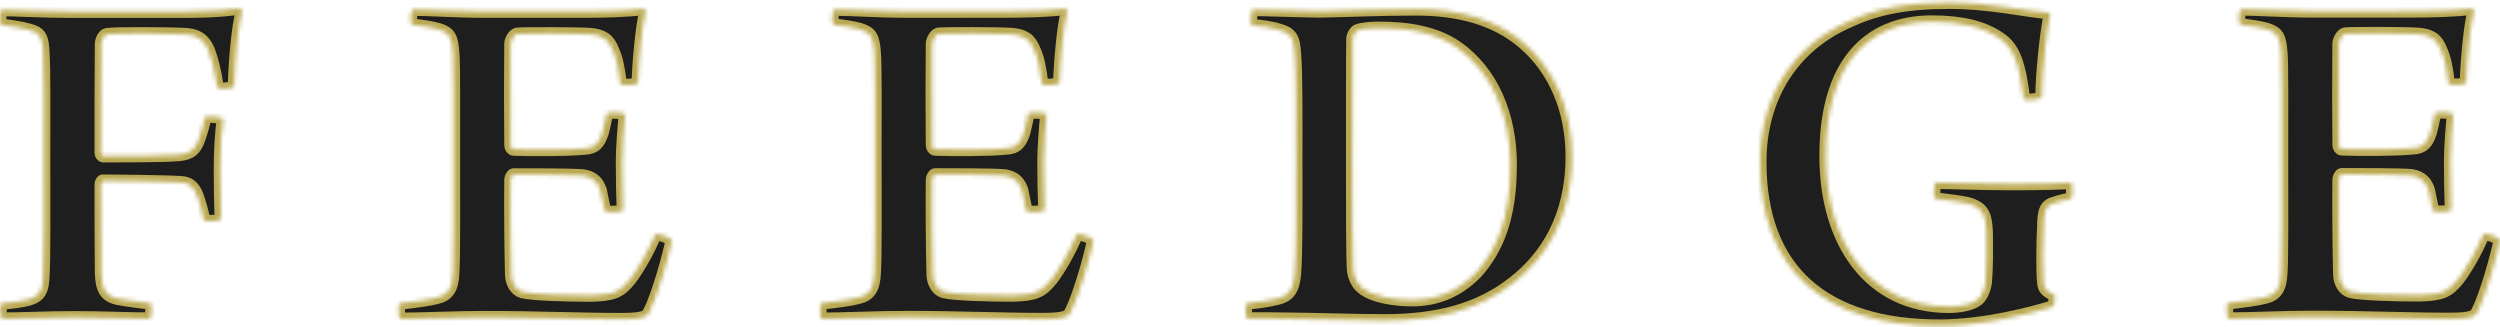 <?xml version="1.0" encoding="UTF-8"?> <svg xmlns="http://www.w3.org/2000/svg" width="588" height="77" viewBox="0 0 588 77" fill="none"> <mask id="path-1-inside-1" fill="white"> <path fill-rule="evenodd" clip-rule="evenodd" d="M0.248 5.832C2.953 6.278 5.185 6.514 6.944 7.065C9.491 7.748 10.042 8.745 10.174 12.683C10.411 16.7 10.332 24.734 10.334 38.099C10.335 48.994 10.416 60.992 10.181 64.537C10.049 68.291 9.498 69.762 6.269 70.524C4.72 70.918 2.568 71.154 0.336 71.365C-0.11 71.837 0.047 74.384 0.494 74.987C5.797 74.987 10.418 74.671 17.218 74.67C24.885 74.67 30.188 74.984 35.203 74.983C35.754 74.379 35.754 71.964 35.518 71.361C32.261 70.914 29.952 70.678 27.563 70.206C24.727 69.523 23.939 67.922 23.807 64.22C23.727 58.995 23.727 50.672 23.726 43.373C23.726 43.138 23.936 42.533 24.171 42.533C27.191 42.533 38.98 42.663 42.524 42.899C44.361 42.977 45.674 43.817 46.541 46.443C46.988 47.834 47.54 49.436 47.986 51.903C48.905 52.14 51.373 52.139 51.977 51.509C51.846 47.99 51.765 44.131 51.765 39.852C51.764 35.231 52.053 30.767 52.525 27.905C51.606 27.433 48.902 27.224 48.218 27.513C47.852 29.613 47.222 31.53 46.749 32.842C45.91 35.022 44.991 36.177 41.972 36.413C38.27 36.704 28.661 36.704 24.25 36.705C24.014 36.705 23.724 36.337 23.725 35.944C23.724 27.306 23.723 16.646 23.8 10.24C23.8 9.557 24.403 8.245 25.086 8.087C27.554 7.772 40.052 7.848 43.911 8.084C46.353 8.32 47.823 9.16 48.978 11.628C49.819 13.781 50.528 16.407 51.133 20.581C51.658 21.133 54.388 20.896 55.071 20.344C55.28 13.334 55.988 6.218 56.906 2.753C56.907 2.438 56.591 1.887 56.355 1.887C54.228 2.307 50.211 2.701 43.674 2.702L16.605 2.705C9.805 2.706 3.556 2.314 0.326 2.314C0.038 2.551 -0.198 5.28 0.248 5.832ZM96.945 5.819C99.492 6.187 101.409 6.422 103.115 6.895C105.715 7.734 106.266 8.654 106.556 12.434C106.793 15.663 106.714 25.43 106.716 35.303C106.717 48.929 106.798 59.641 106.563 63.974C106.432 67.884 105.355 69.355 102.887 69.986C100.971 70.511 97.873 70.906 93.961 71.353C93.646 71.799 93.724 74.345 93.961 75.028C99.737 75.027 106.8 74.632 114.02 74.632C126.439 74.629 136.232 75.101 146.183 75.1C151.643 75.099 152.274 74.416 152.798 73.183C154.714 69.48 157.417 59.792 158.021 56.456C157.575 55.853 154.87 54.935 154.187 55.014C152.56 58.925 150.119 63.232 148.151 65.78C145.814 68.641 144.344 69.324 139.093 69.482C133.213 69.482 125.204 69.247 122.815 68.644C121.423 68.251 120.268 66.623 120.267 64.47C120.11 58.694 120.029 48.245 120.107 42.154C120.107 41.917 120.474 41.077 120.789 41.077C124.885 41.077 134.232 41.075 137.147 41.311C139.693 41.704 140.638 43.07 141.242 44.776C141.558 46.246 141.558 46.535 142.241 49.633C142.871 50.08 145.943 49.921 146.546 49.474C146.415 46.376 146.336 41.992 146.335 38.211C146.334 34.221 146.78 29.521 147.016 26.922C146.544 26.37 143.393 26.292 142.71 26.686C142.396 28.288 142.002 29.995 141.713 31.149C140.926 33.591 140.007 34.826 137.382 34.905C133.444 35.299 124.728 35.3 120.789 35.143C120.474 35.143 120.106 34.67 120.106 34.225C120.026 27.687 120.024 17.29 120.103 10.227C120.103 9.702 120.706 8.232 121.546 7.995C123.017 7.837 136.144 7.836 138.848 8.072C141.71 8.308 143.181 9.226 144.178 11.904C145.02 13.768 145.492 15.921 145.939 19.833C146.412 20.148 149.431 20.069 150.035 19.597C150.244 13.821 150.952 6.206 151.87 2.661C151.871 2.425 151.634 2.031 151.397 2.032C148.142 2.531 141.946 2.689 137.299 2.69L113.8 2.692C107.552 2.693 100.883 2.222 97.103 2.223C96.577 2.669 96.341 5.268 96.945 5.819ZM196.085 5.806C198.632 6.174 200.548 6.409 202.255 6.882C204.854 7.721 205.405 8.641 205.695 12.421C205.932 15.65 205.854 25.417 205.854 35.29C205.857 48.916 205.937 59.628 205.702 63.96C205.571 67.871 204.495 69.342 202.027 69.973C200.11 70.498 197.012 70.892 193.1 71.34C192.785 71.785 192.864 74.332 193.1 75.015C198.876 75.014 205.939 74.619 213.159 74.618C225.578 74.616 235.371 75.088 245.322 75.087C250.783 75.086 251.412 74.403 251.937 73.17C253.853 69.467 256.557 59.779 257.161 56.443C256.714 55.84 254.009 54.922 253.327 55.001C251.699 58.912 249.258 63.219 247.29 65.766C244.953 68.628 243.483 69.311 238.232 69.469C232.351 69.469 224.343 69.234 221.954 68.631C220.562 68.238 219.407 66.61 219.406 64.457C219.249 58.681 219.168 48.231 219.246 42.14C219.247 41.904 219.613 41.063 219.928 41.064C224.024 41.063 233.371 41.062 236.285 41.298C238.832 41.691 239.777 43.057 240.382 44.762C240.697 46.234 240.697 46.522 241.38 49.62C242.01 50.066 245.082 49.908 245.685 49.461C245.554 46.364 245.474 41.979 245.474 38.198C245.473 34.208 245.919 29.508 246.155 26.909C245.683 26.358 242.532 26.279 241.849 26.674C241.535 28.275 241.141 29.982 240.853 31.136C240.065 33.578 239.146 34.813 236.521 34.892C232.582 35.286 223.866 35.288 219.928 35.13C219.613 35.13 219.245 34.657 219.245 34.212C219.165 27.674 219.164 17.277 219.242 10.214C219.242 9.689 219.846 8.219 220.685 7.982C222.156 7.824 235.283 7.823 237.988 8.059C240.849 8.295 242.32 9.213 243.317 11.891C244.159 13.755 244.631 15.908 245.078 19.82C245.551 20.135 248.57 20.056 249.174 19.584C249.384 13.807 250.091 6.193 251.009 2.648C251.01 2.412 250.773 2.018 250.536 2.018C247.281 2.518 241.085 2.676 236.438 2.677L212.939 2.68C206.691 2.68 200.023 2.209 196.242 2.21C195.717 2.656 195.48 5.255 196.085 5.806ZM294.383 5.951C296.615 6.16 299.214 6.475 300.764 7.027C303.598 7.787 304.308 8.863 304.519 12.566C304.913 17.423 304.836 27.427 304.837 37.141C304.839 49.139 304.919 59.09 304.526 64.472C304.158 68.253 303.003 69.565 300.614 70.17C298.619 70.642 296.623 71.036 293.316 71.326C292.843 71.563 292.843 74.266 293.316 74.949L298.619 74.948C309.358 75.025 318.599 75.392 325.609 75.392C338.002 75.39 347.952 72.867 356.117 66.382C363.414 60.683 369.715 51.363 369.713 36.817C369.712 26.052 365.798 16.339 358.105 9.88C351.802 4.604 343.48 2.163 333.083 2.165C322.765 2.193 318.354 2.509 310.425 2.64C306.985 2.641 297.061 2.275 294.593 2.275C294.226 2.722 293.989 5.347 294.383 5.951ZM318.283 63.394C318.073 60.479 318.071 48.926 318.07 38.058C318.069 27.739 318.067 12.564 318.145 8.888C318.276 8.18 318.827 7.261 319.299 7.181C320.139 6.788 322.292 6.578 324.366 6.577C331.377 6.576 337.783 7.731 342.562 11.038C351.017 16.892 355.271 27.288 355.273 38.683C355.274 51.311 352.099 58.611 347.268 64.072C342.412 69.009 337.24 70.559 332.016 70.559C328.235 70.56 322.984 69.852 320.384 67.7C319.07 66.702 318.362 64.706 318.283 63.394ZM483.296 69.41C481.065 68.414 480.697 67.73 480.618 66.339C480.382 64.501 480.381 57.15 480.617 53.763C480.616 49.405 481.141 48.171 483.53 47.645C484.606 47.251 485.919 47.015 487.153 46.726C487.52 46.201 487.519 43.338 487.152 42.945C484.842 43.102 481.061 43.261 473.526 43.262C465.702 43.263 458.771 42.949 455.305 42.949C454.832 43.343 454.675 46.126 455.148 46.73C458.613 47.176 460.845 47.412 462.84 47.858C466.385 48.855 467.016 50.483 467.226 54.395C467.306 58.07 467.307 63.059 467.017 66.341C466.782 67.969 466.073 70.043 464.76 70.725C463.474 71.645 460.77 72.117 458.38 72.118C439.818 72.12 429.42 57.078 429.417 36.652C429.414 15.28 439.18 5.118 454.354 5.116C461.286 5.115 466.537 6.348 470.371 9.052C473.6 11.204 474.993 14.88 475.991 23.281C476.543 23.728 479.746 23.491 480.218 22.808C480.217 17.111 481.292 7.658 482.211 3.039C475.989 2.593 468.532 0.598 458.371 0.599C448.421 0.601 441.411 1.968 434.952 4.987C421.799 10.66 413.977 22.66 413.979 38.124C413.982 63.592 429.028 76.638 456.228 76.634C466.783 76.632 478.623 73.481 482.85 72.114C483.218 71.643 483.454 69.883 483.296 69.41ZM526.923 5.763C529.471 6.13 531.387 6.366 533.094 6.839C535.693 7.678 536.245 8.597 536.534 12.378C536.771 15.607 536.693 25.374 536.694 35.246C536.696 48.873 536.777 59.584 536.54 63.917C536.41 67.828 535.333 69.299 532.865 69.929C530.949 70.455 527.851 70.849 523.939 71.296C523.624 71.742 523.703 74.288 523.94 74.972C529.715 74.971 536.778 74.576 543.998 74.575C556.417 74.573 566.211 75.045 576.161 75.043C581.622 75.043 582.252 74.36 582.777 73.126C584.693 69.423 587.396 59.735 588 56.4C587.553 55.797 584.849 54.879 584.166 54.957C582.538 58.869 580.097 63.175 578.129 65.723C575.792 68.584 574.322 69.267 569.071 69.425C563.19 69.426 555.182 69.191 552.792 68.588C551.401 68.194 550.246 66.566 550.246 64.413C550.088 58.638 550.007 48.188 550.086 42.097C550.085 41.861 550.453 41.02 550.768 41.02C554.864 41.02 564.211 41.018 567.125 41.254C569.672 41.648 570.617 43.012 571.221 44.719C571.537 46.19 571.536 46.479 572.22 49.576C572.849 50.023 575.921 49.864 576.525 49.417C576.394 46.32 576.314 41.935 576.313 38.155C576.313 34.164 576.759 29.464 576.995 26.865C576.521 26.314 573.372 26.235 572.689 26.63C572.374 28.231 571.98 29.938 571.691 31.093C570.905 33.534 569.985 34.769 567.361 34.848C563.422 35.243 554.706 35.244 550.767 35.086C550.451 35.086 550.084 34.614 550.085 34.168C550.005 27.63 550.003 17.233 550.082 10.171C550.081 9.645 550.685 8.176 551.525 7.939C552.996 7.781 566.122 7.779 568.827 8.015C571.688 8.251 573.16 9.169 574.157 11.847C574.998 13.712 575.471 15.865 575.917 19.776C576.391 20.092 579.41 20.012 580.014 19.54C580.222 13.764 580.931 6.149 581.849 2.604C581.849 2.369 581.613 1.975 581.376 1.975C578.121 2.475 571.924 2.632 567.278 2.633L543.779 2.636C537.531 2.637 530.862 2.165 527.081 2.166C526.556 2.612 526.32 5.211 526.923 5.763Z"></path> </mask> <path fill-rule="evenodd" clip-rule="evenodd" d="M0.248 5.832C2.953 6.278 5.185 6.514 6.944 7.065C9.491 7.748 10.042 8.745 10.174 12.683C10.411 16.7 10.332 24.734 10.334 38.099C10.335 48.994 10.416 60.992 10.181 64.537C10.049 68.291 9.498 69.762 6.269 70.524C4.72 70.918 2.568 71.154 0.336 71.365C-0.11 71.837 0.047 74.384 0.494 74.987C5.797 74.987 10.418 74.671 17.218 74.67C24.885 74.67 30.188 74.984 35.203 74.983C35.754 74.379 35.754 71.964 35.518 71.361C32.261 70.914 29.952 70.678 27.563 70.206C24.727 69.523 23.939 67.922 23.807 64.22C23.727 58.995 23.727 50.672 23.726 43.373C23.726 43.138 23.936 42.533 24.171 42.533C27.191 42.533 38.98 42.663 42.524 42.899C44.361 42.977 45.674 43.817 46.541 46.443C46.988 47.834 47.54 49.436 47.986 51.903C48.905 52.14 51.373 52.139 51.977 51.509C51.846 47.99 51.765 44.131 51.765 39.852C51.764 35.231 52.053 30.767 52.525 27.905C51.606 27.433 48.902 27.224 48.218 27.513C47.852 29.613 47.222 31.53 46.749 32.842C45.91 35.022 44.991 36.177 41.972 36.413C38.27 36.704 28.661 36.704 24.25 36.705C24.014 36.705 23.724 36.337 23.725 35.944C23.724 27.306 23.723 16.646 23.8 10.24C23.8 9.557 24.403 8.245 25.086 8.087C27.554 7.772 40.052 7.848 43.911 8.084C46.353 8.32 47.823 9.16 48.978 11.628C49.819 13.781 50.528 16.407 51.133 20.581C51.658 21.133 54.388 20.896 55.071 20.344C55.28 13.334 55.988 6.218 56.906 2.753C56.907 2.438 56.591 1.887 56.355 1.887C54.228 2.307 50.211 2.701 43.674 2.702L16.605 2.705C9.805 2.706 3.556 2.314 0.326 2.314C0.038 2.551 -0.198 5.28 0.248 5.832ZM96.945 5.819C99.492 6.187 101.409 6.422 103.115 6.895C105.715 7.734 106.266 8.654 106.556 12.434C106.793 15.663 106.714 25.43 106.716 35.303C106.717 48.929 106.798 59.641 106.563 63.974C106.432 67.884 105.355 69.355 102.887 69.986C100.971 70.511 97.873 70.906 93.961 71.353C93.646 71.799 93.724 74.345 93.961 75.028C99.737 75.027 106.8 74.632 114.02 74.632C126.439 74.629 136.232 75.101 146.183 75.1C151.643 75.099 152.274 74.416 152.798 73.183C154.714 69.48 157.417 59.792 158.021 56.456C157.575 55.853 154.87 54.935 154.187 55.014C152.56 58.925 150.119 63.232 148.151 65.78C145.814 68.641 144.344 69.324 139.093 69.482C133.213 69.482 125.204 69.247 122.815 68.644C121.423 68.251 120.268 66.623 120.267 64.47C120.11 58.694 120.029 48.245 120.107 42.154C120.107 41.917 120.474 41.077 120.789 41.077C124.885 41.077 134.232 41.075 137.147 41.311C139.693 41.704 140.638 43.07 141.242 44.776C141.558 46.246 141.558 46.535 142.241 49.633C142.871 50.08 145.943 49.921 146.546 49.474C146.415 46.376 146.336 41.992 146.335 38.211C146.334 34.221 146.78 29.521 147.016 26.922C146.544 26.37 143.393 26.292 142.71 26.686C142.396 28.288 142.002 29.995 141.713 31.149C140.926 33.591 140.007 34.826 137.382 34.905C133.444 35.299 124.728 35.3 120.789 35.143C120.474 35.143 120.106 34.67 120.106 34.225C120.026 27.687 120.024 17.29 120.103 10.227C120.103 9.702 120.706 8.232 121.546 7.995C123.017 7.837 136.144 7.836 138.848 8.072C141.71 8.308 143.181 9.226 144.178 11.904C145.02 13.768 145.492 15.921 145.939 19.833C146.412 20.148 149.431 20.069 150.035 19.597C150.244 13.821 150.952 6.206 151.87 2.661C151.871 2.425 151.634 2.031 151.397 2.032C148.142 2.531 141.946 2.689 137.299 2.69L113.8 2.692C107.552 2.693 100.883 2.222 97.103 2.223C96.577 2.669 96.341 5.268 96.945 5.819ZM196.085 5.806C198.632 6.174 200.548 6.409 202.255 6.882C204.854 7.721 205.405 8.641 205.695 12.421C205.932 15.65 205.854 25.417 205.854 35.29C205.857 48.916 205.937 59.628 205.702 63.96C205.571 67.871 204.495 69.342 202.027 69.973C200.11 70.498 197.012 70.892 193.1 71.34C192.785 71.785 192.864 74.332 193.1 75.015C198.876 75.014 205.939 74.619 213.159 74.618C225.578 74.616 235.371 75.088 245.322 75.087C250.783 75.086 251.412 74.403 251.937 73.17C253.853 69.467 256.557 59.779 257.161 56.443C256.714 55.84 254.009 54.922 253.327 55.001C251.699 58.912 249.258 63.219 247.29 65.766C244.953 68.628 243.483 69.311 238.232 69.469C232.351 69.469 224.343 69.234 221.954 68.631C220.562 68.238 219.407 66.61 219.406 64.457C219.249 58.681 219.168 48.231 219.246 42.14C219.247 41.904 219.613 41.063 219.928 41.064C224.024 41.063 233.371 41.062 236.285 41.298C238.832 41.691 239.777 43.057 240.382 44.762C240.697 46.234 240.697 46.522 241.38 49.62C242.01 50.066 245.082 49.908 245.685 49.461C245.554 46.364 245.474 41.979 245.474 38.198C245.473 34.208 245.919 29.508 246.155 26.909C245.683 26.358 242.532 26.279 241.849 26.674C241.535 28.275 241.141 29.982 240.853 31.136C240.065 33.578 239.146 34.813 236.521 34.892C232.582 35.286 223.866 35.288 219.928 35.13C219.613 35.13 219.245 34.657 219.245 34.212C219.165 27.674 219.164 17.277 219.242 10.214C219.242 9.689 219.846 8.219 220.685 7.982C222.156 7.824 235.283 7.823 237.988 8.059C240.849 8.295 242.32 9.213 243.317 11.891C244.159 13.755 244.631 15.908 245.078 19.82C245.551 20.135 248.57 20.056 249.174 19.584C249.384 13.807 250.091 6.193 251.009 2.648C251.01 2.412 250.773 2.018 250.536 2.018C247.281 2.518 241.085 2.676 236.438 2.677L212.939 2.68C206.691 2.68 200.023 2.209 196.242 2.21C195.717 2.656 195.48 5.255 196.085 5.806ZM294.383 5.951C296.615 6.16 299.214 6.475 300.764 7.027C303.598 7.787 304.308 8.863 304.519 12.566C304.913 17.423 304.836 27.427 304.837 37.141C304.839 49.139 304.919 59.09 304.526 64.472C304.158 68.253 303.003 69.565 300.614 70.17C298.619 70.642 296.623 71.036 293.316 71.326C292.843 71.563 292.843 74.266 293.316 74.949L298.619 74.948C309.358 75.025 318.599 75.392 325.609 75.392C338.002 75.39 347.952 72.867 356.117 66.382C363.414 60.683 369.715 51.363 369.713 36.817C369.712 26.052 365.798 16.339 358.105 9.88C351.802 4.604 343.48 2.163 333.083 2.165C322.765 2.193 318.354 2.509 310.425 2.64C306.985 2.641 297.061 2.275 294.593 2.275C294.226 2.722 293.989 5.347 294.383 5.951ZM318.283 63.394C318.073 60.479 318.071 48.926 318.07 38.058C318.069 27.739 318.067 12.564 318.145 8.888C318.276 8.18 318.827 7.261 319.299 7.181C320.139 6.788 322.292 6.578 324.366 6.577C331.377 6.576 337.783 7.731 342.562 11.038C351.017 16.892 355.271 27.288 355.273 38.683C355.274 51.311 352.099 58.611 347.268 64.072C342.412 69.009 337.24 70.559 332.016 70.559C328.235 70.56 322.984 69.852 320.384 67.7C319.07 66.702 318.362 64.706 318.283 63.394ZM483.296 69.41C481.065 68.414 480.697 67.73 480.618 66.339C480.382 64.501 480.381 57.15 480.617 53.763C480.616 49.405 481.141 48.171 483.53 47.645C484.606 47.251 485.919 47.015 487.153 46.726C487.52 46.201 487.519 43.338 487.152 42.945C484.842 43.102 481.061 43.261 473.526 43.262C465.702 43.263 458.771 42.949 455.305 42.949C454.832 43.343 454.675 46.126 455.148 46.73C458.613 47.176 460.845 47.412 462.84 47.858C466.385 48.855 467.016 50.483 467.226 54.395C467.306 58.07 467.307 63.059 467.017 66.341C466.782 67.969 466.073 70.043 464.76 70.725C463.474 71.645 460.77 72.117 458.38 72.118C439.818 72.12 429.42 57.078 429.417 36.652C429.414 15.28 439.18 5.118 454.354 5.116C461.286 5.115 466.537 6.348 470.371 9.052C473.6 11.204 474.993 14.88 475.991 23.281C476.543 23.728 479.746 23.491 480.218 22.808C480.217 17.111 481.292 7.658 482.211 3.039C475.989 2.593 468.532 0.598 458.371 0.599C448.421 0.601 441.411 1.968 434.952 4.987C421.799 10.66 413.977 22.66 413.979 38.124C413.982 63.592 429.028 76.638 456.228 76.634C466.783 76.632 478.623 73.481 482.85 72.114C483.218 71.643 483.454 69.883 483.296 69.41ZM526.923 5.763C529.471 6.13 531.387 6.366 533.094 6.839C535.693 7.678 536.245 8.597 536.534 12.378C536.771 15.607 536.693 25.374 536.694 35.246C536.696 48.873 536.777 59.584 536.54 63.917C536.41 67.828 535.333 69.299 532.865 69.929C530.949 70.455 527.851 70.849 523.939 71.296C523.624 71.742 523.703 74.288 523.94 74.972C529.715 74.971 536.778 74.576 543.998 74.575C556.417 74.573 566.211 75.045 576.161 75.043C581.622 75.043 582.252 74.36 582.777 73.126C584.693 69.423 587.396 59.735 588 56.4C587.553 55.797 584.849 54.879 584.166 54.957C582.538 58.869 580.097 63.175 578.129 65.723C575.792 68.584 574.322 69.267 569.071 69.425C563.19 69.426 555.182 69.191 552.792 68.588C551.401 68.194 550.246 66.566 550.246 64.413C550.088 58.638 550.007 48.188 550.086 42.097C550.085 41.861 550.453 41.02 550.768 41.02C554.864 41.02 564.211 41.018 567.125 41.254C569.672 41.648 570.617 43.012 571.221 44.719C571.537 46.19 571.536 46.479 572.22 49.576C572.849 50.023 575.921 49.864 576.525 49.417C576.394 46.32 576.314 41.935 576.313 38.155C576.313 34.164 576.759 29.464 576.995 26.865C576.521 26.314 573.372 26.235 572.689 26.63C572.374 28.231 571.98 29.938 571.691 31.093C570.905 33.534 569.985 34.769 567.361 34.848C563.422 35.243 554.706 35.244 550.767 35.086C550.451 35.086 550.084 34.614 550.085 34.168C550.005 27.63 550.003 17.233 550.082 10.171C550.081 9.645 550.685 8.176 551.525 7.939C552.996 7.781 566.122 7.779 568.827 8.015C571.688 8.251 573.16 9.169 574.157 11.847C574.998 13.712 575.471 15.865 575.917 19.776C576.391 20.092 579.41 20.012 580.014 19.54C580.222 13.764 580.931 6.149 581.849 2.604C581.849 2.369 581.613 1.975 581.376 1.975C578.121 2.475 571.924 2.632 567.278 2.633L543.779 2.636C537.531 2.637 530.862 2.165 527.081 2.166C526.556 2.612 526.32 5.211 526.923 5.763Z" fill="#1E1E1E" stroke="#BAA953" stroke-width="3" mask="url(#path-1-inside-1)"></path> </svg> 